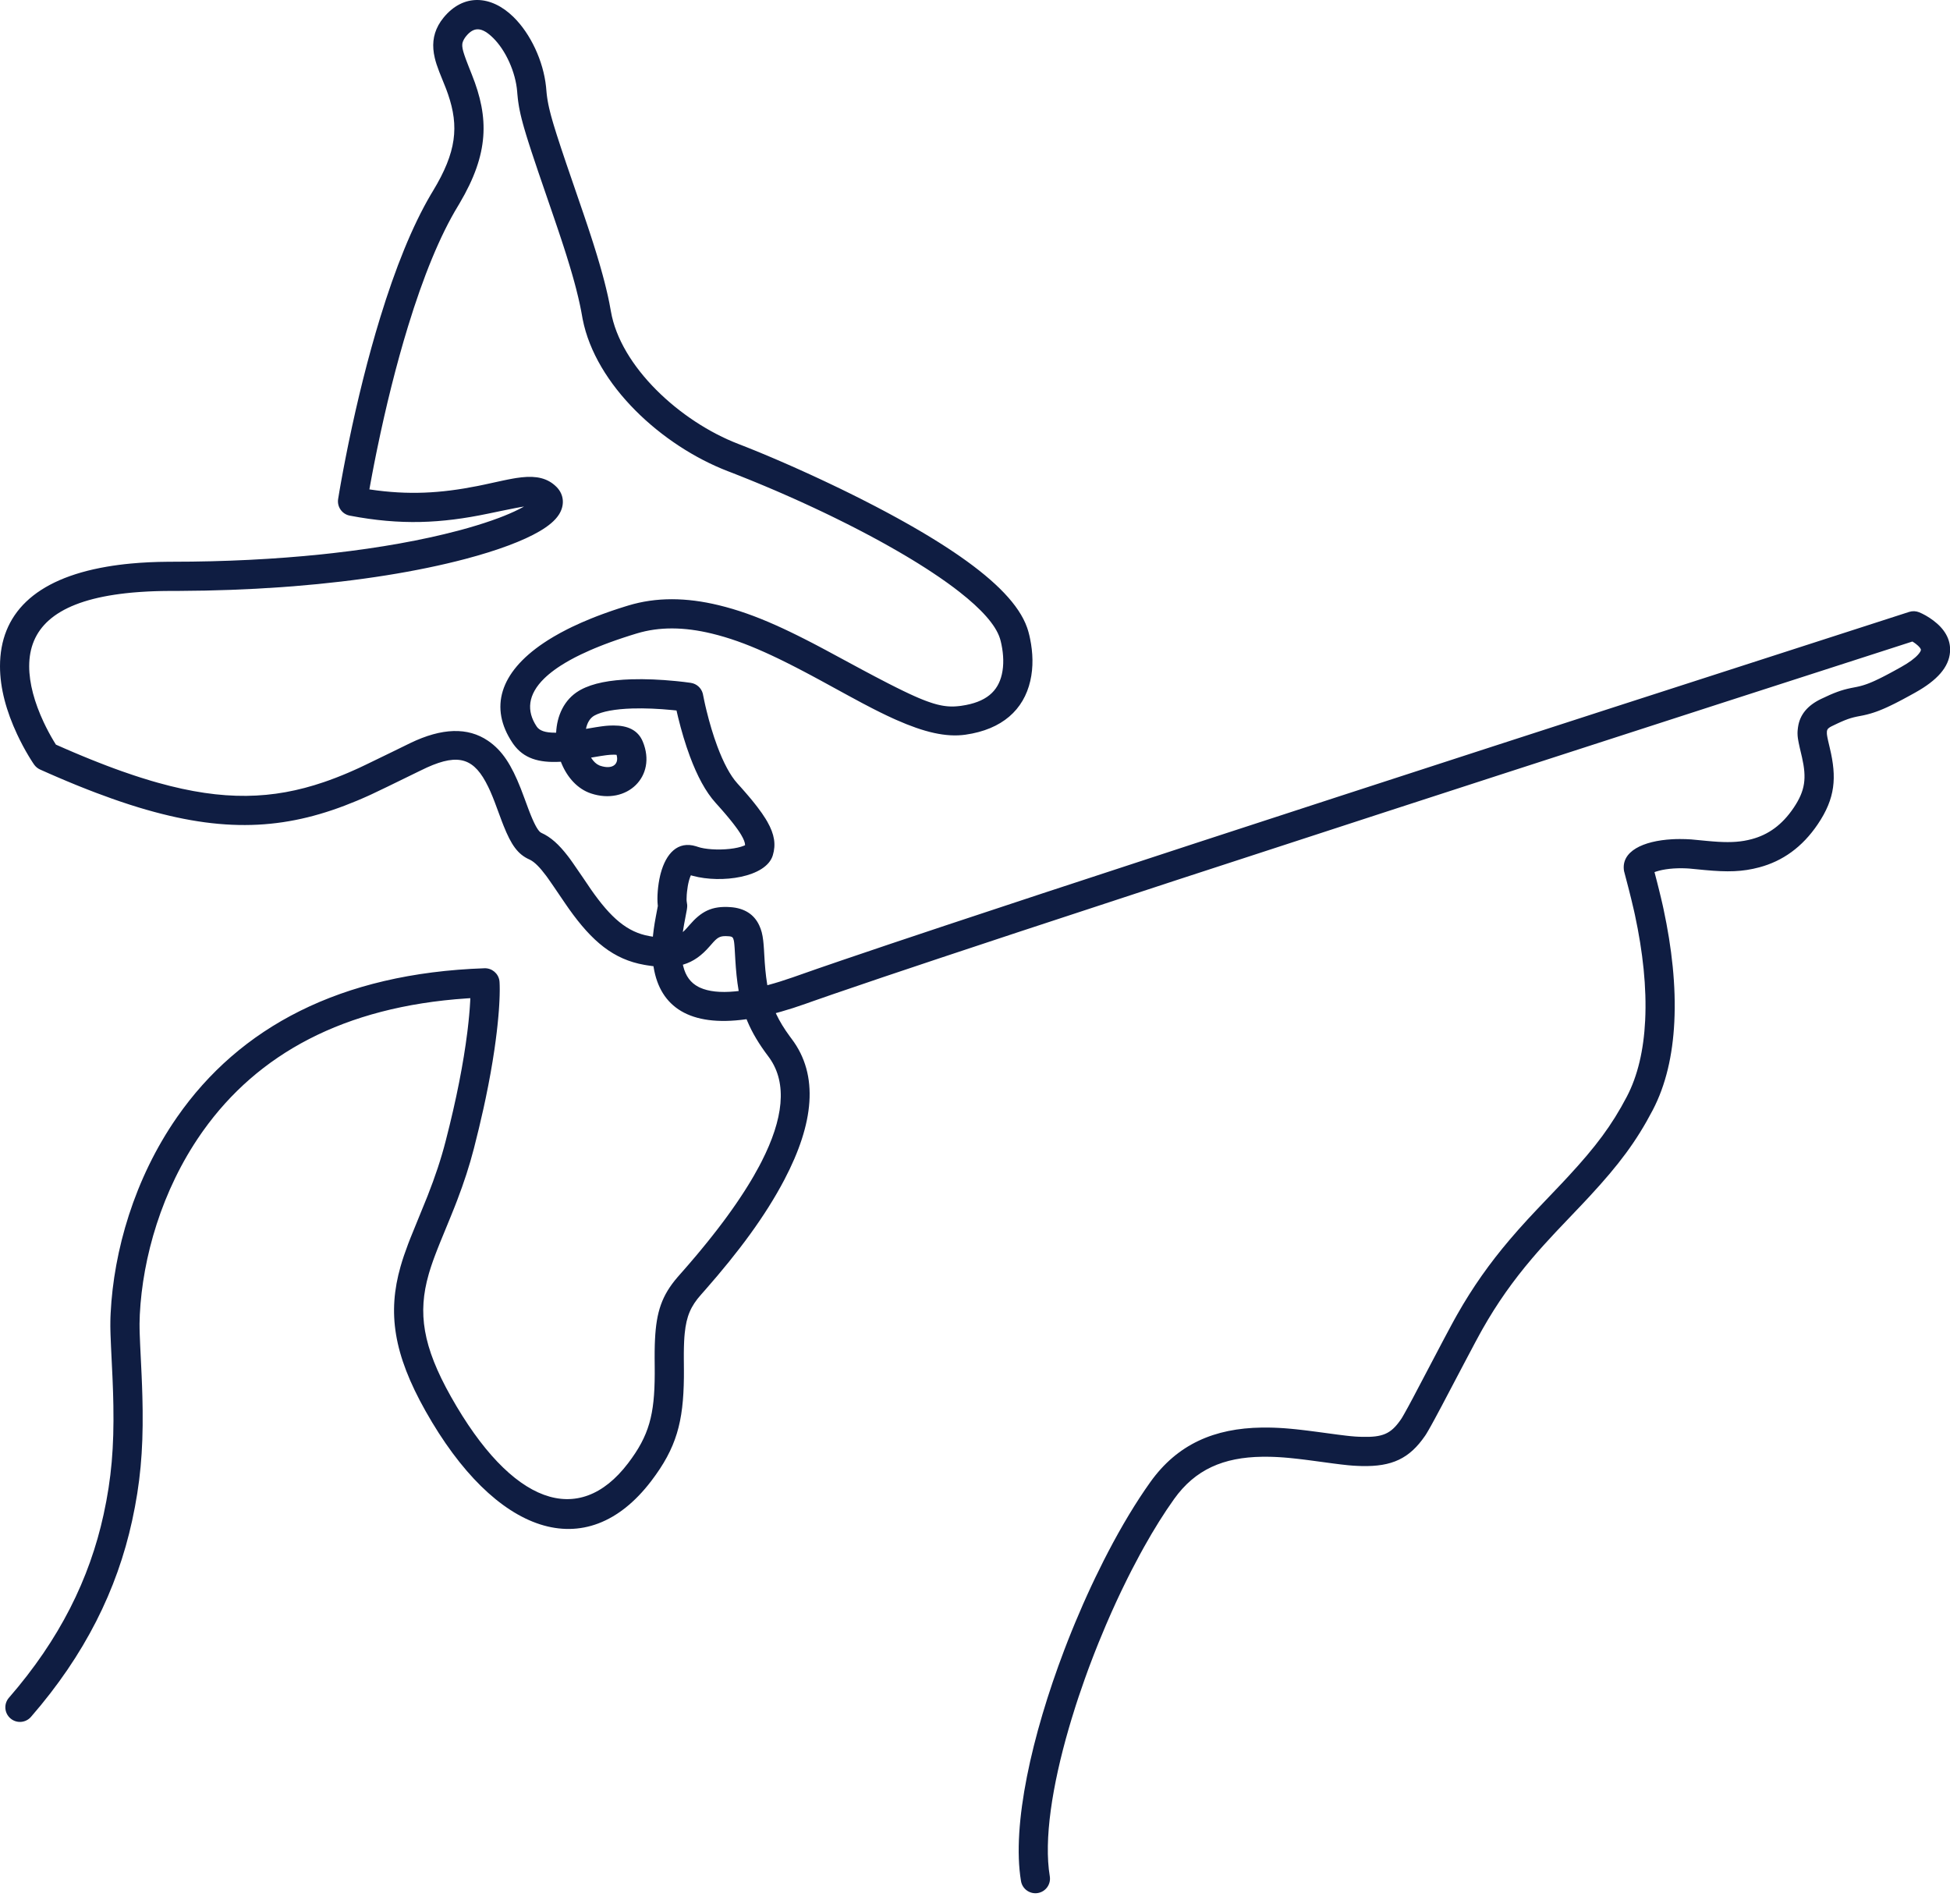 <svg width="128" height="125" viewBox="0 0 128 125" fill="none" xmlns="http://www.w3.org/2000/svg">
<path id="Stroke 3" fill-rule="evenodd" clip-rule="evenodd" d="M33.703 1.113C32.242 -0.317 30.42 -0.443 29.108 1.167C28.98 1.324 28.87 1.486 28.778 1.654C28.412 2.322 28.356 3.02 28.537 3.794C28.603 4.077 28.698 4.365 28.835 4.718L29.251 5.754C29.271 5.804 29.29 5.854 29.308 5.903L29.414 6.198C30.129 8.291 29.976 9.971 28.418 12.538L28.281 12.766C27.059 14.844 25.953 17.594 24.952 20.86C24.153 23.466 23.466 26.251 22.89 29.036C22.865 29.157 22.841 29.278 22.816 29.398L22.676 30.101L22.546 30.775L22.427 31.418L22.371 31.727L22.287 32.205L22.195 32.758C22.115 33.268 22.455 33.751 22.962 33.847C26.307 34.486 28.959 34.358 32.033 33.717L32.973 33.522L33.807 33.354L34.163 33.288L34.397 33.248L34.338 33.282C33.995 33.473 33.573 33.67 33.079 33.867L32.739 33.999C32.155 34.218 31.486 34.437 30.743 34.649L30.288 34.776L30.055 34.838C27.715 35.456 24.948 35.956 21.861 36.306L21.083 36.391C18.074 36.702 14.778 36.873 11.29 36.873L11.05 36.874C10.177 36.88 9.358 36.919 8.592 36.991L8.18 37.033L7.778 37.082C7.646 37.1 7.515 37.118 7.386 37.137L7.006 37.199C2.246 38.015 6.78875e-05 40.329 1.4864e-09 43.734C-2.89595e-05 45.187 0.423 46.699 1.123 48.198C1.364 48.714 1.621 49.193 1.88 49.624L1.992 49.807L2.133 50.03L2.239 50.187C2.339 50.329 2.474 50.441 2.632 50.512C2.832 50.602 3.031 50.69 3.227 50.776L3.81 51.029L4.383 51.272L4.946 51.505C5.039 51.543 5.131 51.58 5.223 51.617L5.771 51.834L6.308 52.041C6.664 52.176 7.013 52.304 7.356 52.425L7.866 52.602C8.288 52.746 8.701 52.879 9.105 53.002L9.587 53.144C15.079 54.728 19.061 54.39 23.423 52.563L23.803 52.401L24.186 52.231L24.378 52.143L25.396 51.657L27.54 50.611L28.025 50.379C30.158 49.415 31.152 49.804 32.042 51.638L32.149 51.865C32.166 51.904 32.184 51.944 32.202 51.984L32.307 52.232L32.331 52.289L32.36 52.361L32.466 52.63L32.943 53.914L33.059 54.211C33.556 55.449 33.981 56.075 34.751 56.417L34.812 56.447C35.098 56.596 35.432 56.927 35.848 57.484L35.96 57.638L36.289 58.111L37.101 59.304L37.351 59.665C38.87 61.8 40.271 62.976 42.294 63.333L42.472 63.363C42.588 63.382 42.702 63.398 42.812 63.412L42.894 63.421L42.904 63.483C43.33 66.113 45.299 67.41 48.942 66.909L49.004 66.9L49.061 67.039C49.379 67.794 49.819 68.531 50.434 69.344L50.503 69.438C51.704 71.126 51.406 73.463 49.997 76.233L49.833 76.548C49.72 76.76 49.601 76.973 49.476 77.19L49.284 77.516C49.219 77.625 49.151 77.735 49.083 77.845L48.873 78.178C48.802 78.29 48.729 78.402 48.654 78.514L48.427 78.854C48.389 78.911 48.35 78.968 48.31 79.025L48.07 79.369L47.999 79.469L47.947 79.542L47.695 79.891L47.629 79.981L47.566 80.066L47.301 80.419L47.029 80.775L46.748 81.133L46.46 81.495L46.352 81.628L46.313 81.676L46.014 82.041L45.708 82.409L45.234 82.965L44.909 83.339L44.485 83.821C43.45 85.022 43.084 86.091 42.995 87.925L42.981 88.257L42.974 88.606C42.973 88.648 42.972 88.691 42.972 88.735L42.972 88.787L42.971 89.163L42.976 89.772L42.977 90.183C42.967 92.853 42.616 94.225 41.226 96.05C37.991 100.296 33.593 98.773 29.599 91.674C27.736 88.362 27.418 86.171 28.136 83.658L28.151 83.605C28.159 83.577 28.168 83.548 28.176 83.519L28.264 83.237L28.285 83.173L28.311 83.092L28.414 82.792C28.433 82.74 28.451 82.689 28.47 82.636L28.592 82.309L28.728 81.958L28.879 81.579L29.551 79.941L29.832 79.244L30.009 78.788C30.457 77.615 30.81 76.538 31.109 75.381C31.341 74.478 31.548 73.615 31.73 72.791L31.88 72.094C32.12 70.949 32.31 69.882 32.455 68.894L32.536 68.31L32.607 67.745L32.656 67.307L32.697 66.894C32.704 66.827 32.71 66.761 32.715 66.697L32.746 66.321L32.769 65.97L32.786 65.644L32.797 65.341L32.802 65.064C32.802 65.019 32.803 64.976 32.803 64.934L32.8 64.692L32.796 64.581L32.791 64.471L32.782 64.374C32.711 63.896 32.292 63.541 31.801 63.557C22.323 63.884 15.718 67.442 11.625 73.325C8.801 77.384 7.466 82.13 7.263 86.192L7.251 86.459L7.245 86.717L7.243 87.052L7.246 87.259L7.254 87.571L7.286 88.369L7.381 90.355C7.386 90.468 7.391 90.579 7.395 90.69L7.419 91.339C7.422 91.445 7.425 91.55 7.428 91.654L7.442 92.267C7.487 94.975 7.32 97.032 6.8 99.414C5.88 103.632 3.919 107.608 0.586 111.441C0.239 111.84 0.281 112.445 0.681 112.792C1.08 113.14 1.685 113.097 2.032 112.698C5.579 108.619 7.685 104.35 8.672 99.822C9.206 97.376 9.391 95.265 9.363 92.588L9.352 91.96C9.35 91.854 9.348 91.746 9.345 91.638L9.324 90.975L9.296 90.285C9.286 90.051 9.275 89.812 9.262 89.567L9.2 88.282L9.169 87.504L9.162 87.205L9.16 86.881C9.161 86.674 9.167 86.491 9.177 86.288C9.363 82.556 10.603 78.149 13.198 74.419L13.329 74.232C16.908 69.207 22.532 66.079 30.647 65.534L30.873 65.52L30.863 65.746L30.841 66.088C30.837 66.147 30.833 66.208 30.828 66.27L30.795 66.656L30.754 67.073C30.739 67.217 30.722 67.366 30.704 67.52L30.671 67.789C30.422 69.778 29.965 72.145 29.253 74.902C28.943 76.105 28.568 77.22 28.073 78.483L28.023 78.608L26.941 81.266L26.794 81.644C26.587 82.192 26.427 82.663 26.293 83.132C25.43 86.155 25.824 88.871 27.929 92.614C32.501 100.741 38.484 102.812 42.75 97.211C44.407 95.036 44.859 93.335 44.892 90.406L44.893 89.98C44.893 89.834 44.892 89.686 44.89 89.535L44.887 89.167L44.887 88.822L44.892 88.499C44.893 88.447 44.894 88.395 44.896 88.345L44.907 88.051L44.923 87.776L44.946 87.517C45.058 86.388 45.353 85.728 46.011 84.987L46.298 84.662C48.48 82.176 50.233 79.829 51.492 77.427C53.416 73.757 53.776 70.587 51.962 68.188L51.846 68.032C51.469 67.519 51.178 67.043 50.952 66.563L50.923 66.501L51.269 66.406C51.781 66.261 52.317 66.089 52.877 65.89L53.31 65.736L54.669 65.263L57.998 64.129L61.676 62.897L66.789 61.201L77.258 57.761L90.902 53.313L98.508 50.843L112.876 46.193L125.531 42.11L125.609 42.159C125.639 42.178 125.669 42.199 125.699 42.22C125.717 42.233 125.735 42.247 125.754 42.26C125.997 42.444 126.095 42.593 126.09 42.66C126.086 42.718 126.039 42.817 125.905 42.968C125.689 43.211 125.323 43.487 124.792 43.783L124.333 44.037L124.058 44.186L123.805 44.32L123.573 44.44L123.359 44.546L123.069 44.684L122.893 44.762L122.729 44.83L122.574 44.89L122.427 44.941L122.286 44.986L122.148 45.025L122.012 45.059L121.876 45.089L121.479 45.167C120.874 45.294 120.399 45.463 119.529 45.883C118.647 46.308 118.142 46.915 118.026 47.718L118.022 47.743L118.017 47.782L118.003 47.903L117.994 48.017L117.991 48.129C117.991 48.184 117.994 48.241 117.998 48.3L118.011 48.423C118.014 48.445 118.017 48.467 118.02 48.489L118.044 48.632L118.075 48.793L118.137 49.079L118.286 49.715C118.59 51.066 118.508 51.882 117.735 53.028C116.973 54.156 116.069 54.792 114.987 55.081C114.316 55.261 113.673 55.306 112.783 55.256L112.438 55.232L112.066 55.2L111.008 55.099L110.651 55.081C110.521 55.076 110.392 55.074 110.264 55.075L110.01 55.078L109.76 55.089C107.862 55.194 106.387 55.879 106.603 57.175L106.915 58.37L107.079 59.027L107.258 59.783L107.322 60.073C107.835 62.465 108.097 64.808 107.99 66.985C107.895 68.922 107.506 70.609 106.788 71.982C105.799 73.871 104.744 75.275 102.935 77.229L102.521 77.672L102.304 77.901L100.91 79.365L100.284 80.034C99.856 80.5 99.472 80.932 99.1 81.371C97.786 82.918 96.672 84.484 95.645 86.3L95.473 86.607L95.28 86.961L94.764 87.926L92.747 91.759L92.425 92.358L92.166 92.824L92.048 93.028L91.987 93.127L91.897 93.256C91.281 94.118 90.747 94.348 89.418 94.315L89.13 94.305L88.959 94.295L88.65 94.269L88.356 94.237L87.792 94.167L86.469 93.989L85.827 93.906L85.434 93.859L85.065 93.818L84.715 93.784L84.382 93.756C84.327 93.752 84.273 93.748 84.22 93.744L83.903 93.726C83.799 93.72 83.697 93.716 83.594 93.713L83.288 93.706C83.136 93.704 82.983 93.704 82.828 93.706C79.719 93.749 77.288 94.793 75.509 97.284C74.572 98.596 73.631 100.163 72.733 101.883L72.451 102.431C72.264 102.799 72.079 103.174 71.897 103.554L71.625 104.128C71.535 104.321 71.446 104.514 71.358 104.709L71.095 105.297C70.921 105.691 70.751 106.089 70.584 106.49L70.336 107.093C70.254 107.294 70.174 107.497 70.094 107.7L69.859 108.309C67.728 113.91 66.406 119.793 67.019 123.473C67.106 123.994 67.6 124.347 68.122 124.26C68.644 124.173 68.996 123.68 68.909 123.158C68.511 120.77 69.062 117.224 70.159 113.441L70.332 112.857C70.42 112.564 70.512 112.271 70.606 111.976L70.799 111.386C70.931 110.992 71.067 110.598 71.208 110.204L71.422 109.612C71.445 109.55 71.468 109.488 71.491 109.426L71.532 109.317L71.756 108.728C71.794 108.63 71.832 108.532 71.871 108.434L72.103 107.849C72.261 107.459 72.422 107.072 72.586 106.688L72.835 106.115C72.876 106.02 72.918 105.925 72.96 105.83L73.216 105.265C73.259 105.172 73.302 105.078 73.345 104.985L73.606 104.431C73.738 104.155 73.871 103.883 74.005 103.614L74.275 103.08C74.455 102.728 74.638 102.381 74.822 102.043L75.099 101.54C75.747 100.381 76.409 99.32 77.068 98.398C78.457 96.453 80.31 95.657 82.855 95.622C82.947 95.621 83.038 95.62 83.13 95.621L83.405 95.625L83.684 95.634L83.97 95.649L84.265 95.669L84.574 95.695L84.9 95.728L85.246 95.766L85.615 95.81L86.012 95.861L87.528 96.065L88.022 96.127L88.485 96.178L88.806 96.205L89.111 96.222L89.371 96.231C91.373 96.281 92.516 95.74 93.54 94.25L93.598 94.163L93.667 94.05L93.791 93.838L93.938 93.578L94.164 93.166L94.626 92.304L96.119 89.467L96.827 88.131L97.124 87.582L97.312 87.243C98.277 85.538 99.321 84.07 100.56 82.611C101.034 82.053 101.531 81.502 102.126 80.867L103.921 78.98L104.357 78.513C106.264 76.452 107.408 74.931 108.486 72.87C109.346 71.225 109.796 69.274 109.904 67.079C110.021 64.712 109.74 62.213 109.196 59.672L109.141 59.42L109.026 58.924L108.902 58.416L108.78 57.928L108.603 57.246L108.709 57.209C109.205 57.047 109.919 56.964 110.691 57L110.889 57.012L111.906 57.11C113.395 57.249 114.373 57.229 115.482 56.932C117.007 56.525 118.301 55.614 119.323 54.1C120.477 52.391 120.571 51.034 120.115 49.118L119.998 48.619L119.951 48.392L119.93 48.268L119.918 48.161C119.901 47.932 119.958 47.833 120.111 47.738L120.183 47.697L120.266 47.655L120.634 47.479L120.871 47.372L121.081 47.283C121.379 47.163 121.609 47.097 121.885 47.039L122.266 46.965C122.296 46.959 122.326 46.953 122.355 46.946L122.532 46.905C122.561 46.898 122.591 46.89 122.62 46.882L122.797 46.833L122.978 46.777C123.038 46.757 123.1 46.736 123.163 46.714L123.355 46.642L123.556 46.56C123.59 46.546 123.625 46.531 123.66 46.516L123.879 46.419L124.111 46.309L124.359 46.188L124.625 46.052L124.911 45.902L125.381 45.647L125.726 45.456C127.159 44.657 127.927 43.791 128.001 42.802C128.065 41.945 127.617 41.266 126.908 40.731C126.562 40.47 126.226 40.293 125.977 40.191C125.767 40.105 125.535 40.096 125.319 40.166L105.713 46.495L97.917 49.02L87.833 52.296L78.543 55.325L68.472 58.628L62.005 60.768L58.428 61.963L55.249 63.039L53.665 63.583L52.021 64.159C51.457 64.356 50.929 64.52 50.435 64.653L50.37 64.67L50.353 64.568C50.26 64.001 50.205 63.373 50.166 62.64L50.149 62.342L50.13 62.078C50.127 62.037 50.124 61.997 50.12 61.958L50.098 61.737C50.049 61.32 49.976 61.043 49.837 60.742C49.5 60.013 48.857 59.611 47.962 59.545C46.713 59.453 46.032 59.829 45.258 60.721L45.073 60.932C44.998 61.015 44.925 61.09 44.851 61.156L44.822 61.181L44.831 61.114C44.852 60.971 44.877 60.825 44.904 60.674L45.086 59.707L45.103 59.579C45.117 59.442 45.109 59.344 45.08 59.206C45.063 59.129 45.063 58.949 45.078 58.729L45.096 58.532C45.122 58.295 45.163 58.036 45.222 57.818L45.245 57.736C45.277 57.631 45.31 57.542 45.342 57.472L45.35 57.454L45.475 57.49C47.35 58 50.293 57.594 50.728 56.142C50.941 55.433 50.839 54.769 50.373 53.946L50.254 53.745C50.107 53.507 49.931 53.255 49.725 52.986L49.541 52.75L49.343 52.504C49.274 52.421 49.203 52.336 49.129 52.249L48.9 51.983L48.656 51.705L48.396 51.416C47.932 50.903 47.484 50.058 47.084 48.984C46.809 48.247 46.574 47.45 46.379 46.652L46.301 46.327L46.234 46.023L46.132 45.526C46.035 45.159 45.729 44.881 45.349 44.824L45.311 44.818L44.891 44.763L44.521 44.722L44.323 44.702C43.353 44.607 42.368 44.561 41.439 44.59C40.049 44.634 38.921 44.839 38.105 45.284L38.003 45.343C37.026 45.928 36.558 46.981 36.505 48.092L36.447 48.094C35.792 48.098 35.411 47.962 35.229 47.69C34.548 46.669 34.639 45.593 35.728 44.53L35.876 44.392C35.978 44.3 36.088 44.208 36.206 44.116L36.388 43.978C36.451 43.932 36.515 43.886 36.582 43.84L36.788 43.703C36.894 43.635 37.005 43.566 37.12 43.498L37.356 43.362C37.396 43.339 37.437 43.317 37.479 43.294L37.733 43.158C37.777 43.136 37.821 43.114 37.866 43.091L38.139 42.956C38.326 42.867 38.52 42.777 38.724 42.688L39.036 42.555L39.36 42.423L39.698 42.291L40.049 42.16L40.413 42.03L40.791 41.901C40.855 41.879 40.919 41.858 40.984 41.837L41.382 41.708C41.517 41.666 41.654 41.623 41.794 41.581C43.283 41.13 44.908 41.148 46.726 41.588C47.835 41.857 48.933 42.246 50.2 42.815L50.629 43.011L51.072 43.221C51.147 43.258 51.223 43.294 51.3 43.332L51.766 43.563L52.251 43.81L52.755 44.072L53.28 44.35L53.827 44.645L55.669 45.651L56.604 46.155L57.221 46.477C57.286 46.51 57.351 46.543 57.415 46.576L57.79 46.764L58.148 46.938L58.221 46.973L58.322 47.02L58.66 47.177L58.826 47.251C60.652 48.061 62.096 48.408 63.377 48.225C65.796 47.879 67.195 46.58 67.628 44.7C67.84 43.785 67.803 42.84 67.618 41.938L67.575 41.739C67.568 41.708 67.56 41.678 67.553 41.649L67.512 41.49L67.474 41.36L67.418 41.19C66.901 39.718 65.385 38.17 63.038 36.535L62.66 36.276L62.269 36.016C62.203 35.972 62.136 35.928 62.069 35.885L61.657 35.622L61.232 35.358L60.794 35.092L60.344 34.825C60.191 34.736 60.037 34.646 59.88 34.556L59.403 34.286L58.914 34.014L58.413 33.741C58.309 33.684 58.203 33.628 58.098 33.572L57.459 33.235C57.136 33.066 56.81 32.899 56.481 32.733L55.821 32.404L55.158 32.079L54.494 31.761L53.833 31.449L53.178 31.146L52.53 30.852C52.316 30.755 52.104 30.66 51.894 30.568L51.272 30.296L50.667 30.036L50.081 29.79L49.519 29.558L48.981 29.342C48.807 29.273 48.637 29.207 48.472 29.143C44.626 27.664 40.721 24.052 40.099 20.43C40.068 20.248 40.033 20.064 39.996 19.875L39.916 19.493C39.901 19.429 39.887 19.364 39.872 19.298L39.778 18.899C39.745 18.764 39.711 18.626 39.675 18.486L39.562 18.06L39.439 17.618C39.418 17.543 39.397 17.467 39.374 17.391L39.236 16.924C39.213 16.844 39.188 16.764 39.164 16.683L39.01 16.188C38.984 16.104 38.957 16.019 38.93 15.933L38.76 15.408L38.58 14.86L38.3 14.029L37.164 10.716L36.816 9.679L36.537 8.82L36.346 8.204L36.266 7.932L36.173 7.601L36.096 7.302L36.046 7.095L35.991 6.839L35.947 6.6L35.92 6.428L35.897 6.262L35.879 6.097L35.843 5.697C35.666 4.007 34.831 2.218 33.703 1.113ZM46.834 61.832C47.158 61.482 47.332 61.42 47.822 61.456L47.886 61.461L47.942 61.469C48.064 61.49 48.128 61.543 48.169 61.739L48.185 61.832C48.187 61.849 48.19 61.867 48.192 61.886L48.205 62.009L48.223 62.235L48.265 62.969C48.31 63.72 48.375 64.384 48.48 64.996L48.489 65.049L48.255 65.075C47.268 65.171 46.505 65.08 45.952 64.83L45.857 64.784C45.33 64.514 45.005 64.064 44.848 63.422L44.825 63.322L44.859 63.313C45.532 63.111 46.062 62.714 46.573 62.128L46.834 61.832ZM32.362 2.483C31.639 1.774 31.115 1.738 30.594 2.378C30.538 2.446 30.493 2.512 30.459 2.575L30.425 2.64C30.419 2.651 30.414 2.661 30.41 2.672L30.384 2.735L30.363 2.799C30.361 2.81 30.358 2.821 30.356 2.832L30.345 2.9C30.337 2.982 30.343 3.075 30.365 3.191L30.389 3.296C30.393 3.314 30.398 3.333 30.403 3.353L30.44 3.478L30.485 3.619L30.54 3.777L30.605 3.955L30.766 4.374L30.971 4.891C32.111 7.741 32.101 10.075 30.169 13.343L30.056 13.533C28.875 15.476 27.779 18.173 26.784 21.422C26.005 23.964 25.331 26.693 24.767 29.424L24.694 29.779L24.556 30.469L24.429 31.131L24.312 31.761L24.247 32.123L24.286 32.13C26.804 32.505 28.925 32.382 31.339 31.903L31.766 31.815L33.025 31.541L33.346 31.475C33.447 31.455 33.541 31.437 33.631 31.421L33.889 31.377C34.011 31.358 34.127 31.343 34.24 31.331C35.212 31.226 35.95 31.382 36.526 31.958C37.041 32.473 37.072 33.186 36.682 33.787C36.429 34.177 36.004 34.528 35.418 34.872C34.343 35.502 32.663 36.132 30.544 36.691C27.416 37.516 23.577 38.137 19.257 38.482L18.415 38.545C16.295 38.694 14.066 38.778 11.753 38.788L11.063 38.79L10.62 38.795C10.475 38.798 10.331 38.802 10.189 38.806L9.771 38.823C9.702 38.827 9.634 38.83 9.566 38.834L9.166 38.859L8.778 38.889C8.714 38.895 8.651 38.9 8.588 38.906L8.218 38.945L7.86 38.989L7.513 39.038C3.534 39.641 1.916 41.313 1.916 43.734C1.916 44.864 2.268 46.12 2.859 47.388C3.071 47.84 3.297 48.261 3.523 48.638L3.67 48.877L4.282 49.146L4.847 49.389L5.401 49.621L5.943 49.843C6.122 49.915 6.299 49.986 6.475 50.054L6.996 50.256C7.168 50.321 7.338 50.385 7.507 50.447L8.008 50.628C8.256 50.716 8.501 50.8 8.742 50.88L9.22 51.036C9.457 51.112 9.691 51.184 9.921 51.252L10.378 51.383C14.68 52.587 17.906 52.481 21.254 51.34L21.607 51.216C21.901 51.11 22.197 50.996 22.495 50.874L22.854 50.724L23.214 50.566L23.576 50.403L24.021 50.192L25.774 49.342L26.932 48.775C29.02 47.769 30.709 47.729 32.024 48.618C32.979 49.264 33.575 50.221 34.182 51.756L34.433 52.421L34.678 53.084L34.773 53.331L34.862 53.554L34.947 53.755L35.028 53.934C35.034 53.947 35.04 53.96 35.046 53.972C35.053 53.987 35.06 54.002 35.067 54.016L35.141 54.164L35.211 54.292C35.336 54.508 35.441 54.627 35.529 54.666C36.156 54.945 36.686 55.433 37.266 56.182L37.417 56.382L37.599 56.638L38.28 57.628L38.792 58.384C40.097 60.255 41.174 61.19 42.627 61.446L42.857 61.484L42.869 61.357C42.895 61.112 42.93 60.86 42.972 60.6L43.045 60.189L43.182 59.463L43.175 59.412C43.119 58.906 43.179 58.115 43.336 57.459L43.371 57.321C43.717 56.034 44.483 55.177 45.695 55.551L45.794 55.584C46.249 55.746 47.12 55.809 47.901 55.722C48.283 55.68 48.609 55.605 48.827 55.515L48.872 55.495L48.908 55.477L48.908 55.468C48.905 55.311 48.827 55.097 48.654 54.805L48.567 54.664L48.466 54.513C48.447 54.486 48.429 54.46 48.41 54.432L48.286 54.263L48.148 54.08L47.993 53.884L47.823 53.675L47.636 53.452L47.431 53.214L47.209 52.962L46.975 52.701C46.317 51.974 45.766 50.935 45.288 49.653C44.985 48.838 44.729 47.972 44.517 47.107L44.434 46.755L44.407 46.636L44.137 46.609C43.242 46.521 42.335 46.479 41.499 46.505C40.384 46.54 39.513 46.699 39.023 46.967C38.726 47.129 38.548 47.444 38.469 47.819L38.465 47.843L39.096 47.737L39.403 47.69L39.577 47.667L39.733 47.649L39.878 47.636L40.015 47.628C40.038 47.627 40.061 47.626 40.083 47.626L40.222 47.623L40.283 47.622C41.182 47.621 41.878 47.912 42.195 48.683C43.138 50.972 41.142 52.865 38.793 52.082C37.916 51.79 37.253 51.045 36.871 50.139L36.815 50L36.758 50.004C35.356 50.078 34.374 49.781 33.703 48.851L33.635 48.752C32.114 46.471 32.79 44.155 35.682 42.208L35.943 42.037C35.987 42.009 36.032 41.981 36.078 41.953L36.356 41.785C36.64 41.618 36.941 41.454 37.259 41.294L37.583 41.135C37.968 40.951 38.377 40.771 38.809 40.597L39.185 40.448C39.312 40.399 39.441 40.351 39.572 40.303L39.972 40.16C40.039 40.136 40.107 40.113 40.175 40.089L40.592 39.95L41.02 39.814C41.092 39.792 41.165 39.77 41.238 39.747C43.082 39.188 45.048 39.21 47.178 39.726C48.398 40.022 49.583 40.44 50.928 41.041L51.383 41.248L51.851 41.469L52.334 41.705L52.834 41.956L53.353 42.222C53.441 42.268 53.53 42.315 53.62 42.362L54.169 42.653L56.636 43.983L57.446 44.413L58.31 44.862L58.826 45.123L59.298 45.355L59.73 45.56L60.029 45.696L60.309 45.818L60.572 45.926L60.737 45.99L60.897 46.049L61.123 46.127L61.267 46.173L61.406 46.213L61.54 46.249L61.67 46.279L61.796 46.305L61.918 46.327L62.038 46.344C62.057 46.347 62.077 46.349 62.096 46.351L62.212 46.363L62.326 46.37L62.438 46.374L62.549 46.374L62.66 46.371L62.77 46.364L62.937 46.349L63.049 46.336L63.106 46.328C64.737 46.095 65.505 45.382 65.761 44.269C65.902 43.661 65.875 42.977 65.741 42.323L65.723 42.239L65.69 42.095L65.659 41.981L65.634 41.898C65.352 41.006 64.396 39.964 62.989 38.861L62.691 38.632C62.641 38.594 62.59 38.555 62.538 38.517L62.222 38.285C62.168 38.247 62.114 38.208 62.059 38.169L61.725 37.936C61.702 37.919 61.678 37.903 61.655 37.887C61.621 37.864 61.588 37.842 61.554 37.819L61.204 37.584L60.844 37.348C60.81 37.326 60.776 37.304 60.741 37.282C60.714 37.265 60.687 37.247 60.659 37.23L60.284 36.993L59.899 36.756L59.505 36.519L59.102 36.282C59.035 36.242 58.966 36.203 58.898 36.163L58.273 35.808L57.848 35.571L57.416 35.336L56.977 35.101L56.533 34.867L56.083 34.634L55.628 34.403L54.937 34.059L54.471 33.831L54.002 33.606L53.53 33.383L53.055 33.162L52.578 32.943L52.099 32.727L51.379 32.409L50.898 32.2L50.176 31.894L49.695 31.694L49.215 31.497L48.497 31.21L48.021 31.023L47.784 30.932C43.434 29.259 39.093 25.277 38.245 20.943L38.211 20.754C38.191 20.643 38.171 20.529 38.149 20.414L38.078 20.063C38.065 20.004 38.053 19.944 38.039 19.883L37.955 19.514C37.911 19.326 37.863 19.133 37.812 18.934L37.704 18.529L37.587 18.109C37.566 18.037 37.545 17.965 37.524 17.892L37.392 17.445L37.175 16.739L37.017 16.244L36.848 15.727L36.609 15.011L36.353 14.258L35.33 11.275L34.882 9.936L34.683 9.318L34.546 8.88L34.401 8.392L34.327 8.128L34.241 7.803L34.169 7.504L34.11 7.227L34.072 7.029L34.041 6.838L34.013 6.651L33.99 6.465L33.959 6.153L33.949 6.025C33.85 4.739 33.194 3.297 32.362 2.483ZM40.285 49.538L40.346 49.539C40.384 49.54 40.418 49.542 40.447 49.545L40.471 49.547L40.486 49.603C40.624 50.191 40.176 50.523 39.398 50.264L39.332 50.238C39.137 50.154 38.967 49.989 38.827 49.777L38.798 49.73L39.427 49.625L39.743 49.579L39.871 49.563L40.039 49.547L40.14 49.542L40.285 49.538Z" fill="#0F1D42"/>
</svg>
